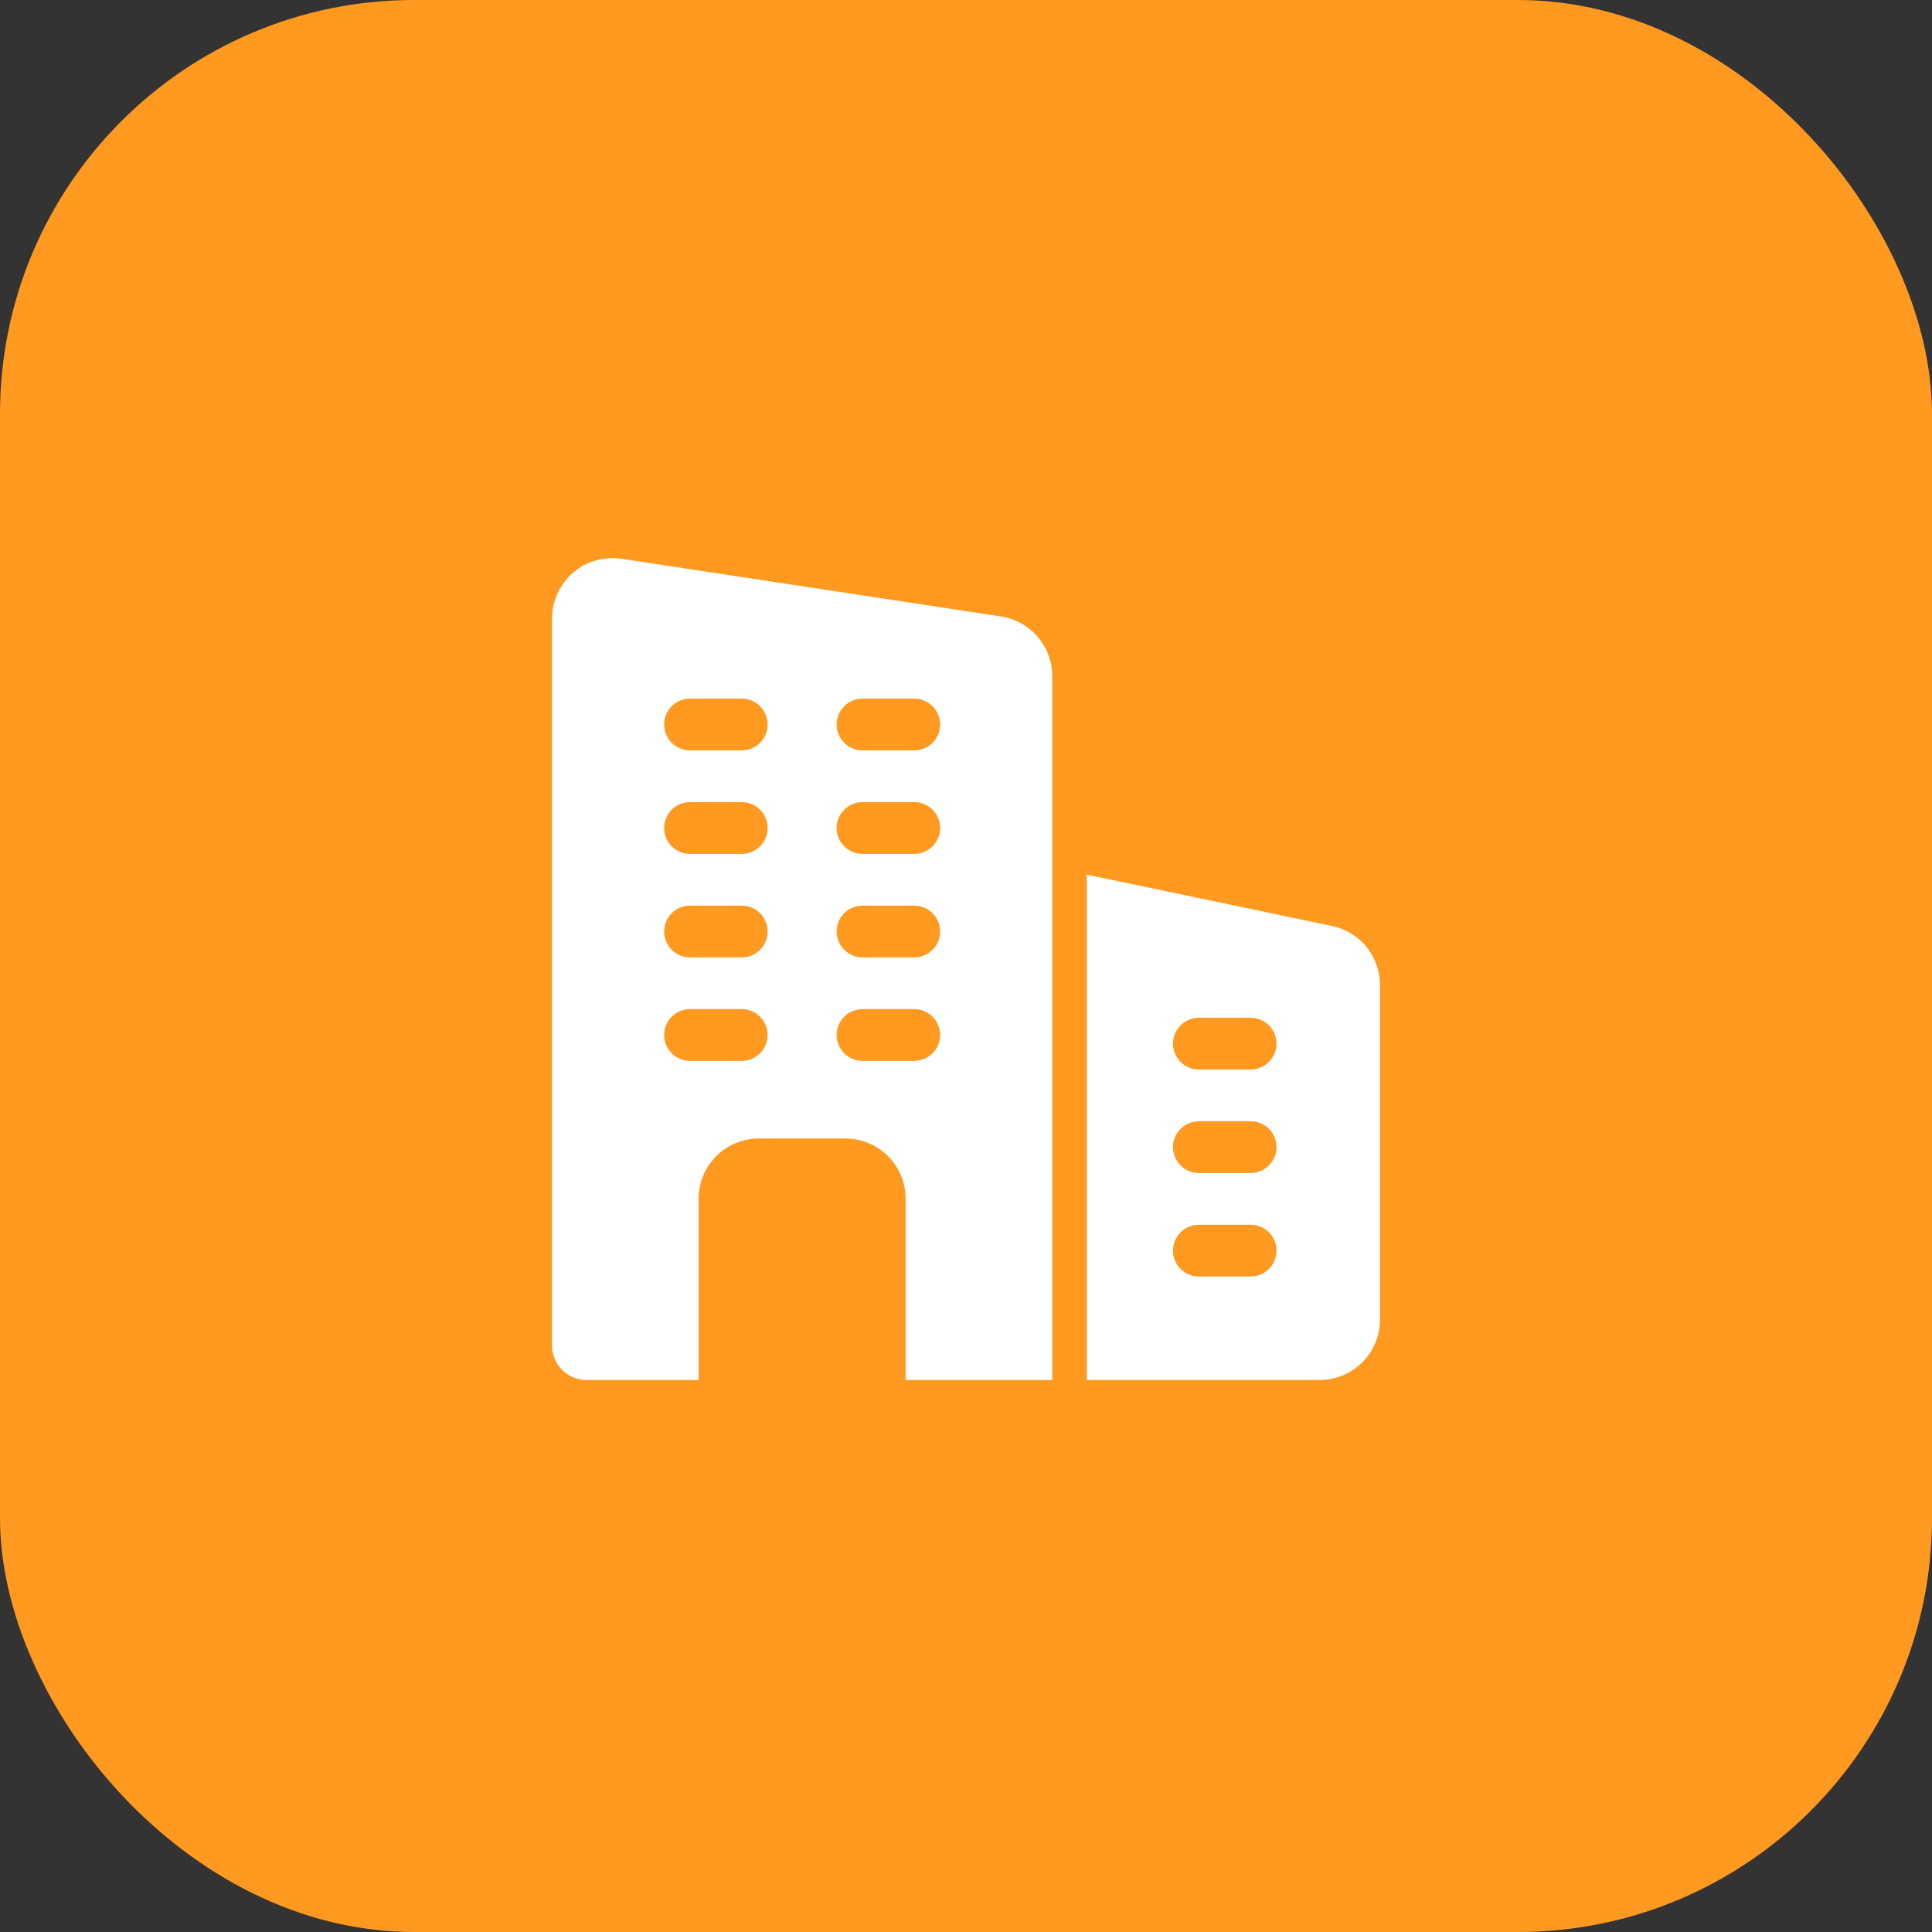 <?xml version="1.0" encoding="UTF-8"?>
<svg xmlns="http://www.w3.org/2000/svg" width="56" height="56" viewBox="0 0 56 56" fill="none">
  <rect x="0" y="0" width="56" height="56" fill="#333333" stroke="none"/>
  <rect width="56" height="56" rx="12" fill="#FF991F"></rect>
  <g clip-path="url(#clip0_1273_3006)">
    <path d="M29.03 17.87L18.04 16.2C17.53 16.12 17.01 16.26 16.62 16.59C16.23 16.93 16 17.42 16 17.93V39C16 39.55 16.45 40 17 40H20.25V34.75C20.25 33.78 21.03 33 22 33H24.5C25.47 33 26.25 33.78 26.25 34.75V40H30.5V19.6C30.5 18.74 29.88 18.01 29.03 17.87ZM21.5 30.75H20C19.586 30.75 19.25 30.414 19.25 30C19.25 29.586 19.586 29.25 20 29.25H21.5C21.914 29.25 22.25 29.586 22.25 30C22.25 30.414 21.914 30.75 21.5 30.75ZM21.5 27.75H20C19.586 27.75 19.25 27.414 19.25 27C19.25 26.586 19.586 26.25 20 26.25H21.5C21.914 26.25 22.25 26.586 22.25 27C22.25 27.414 21.914 27.75 21.5 27.75ZM21.5 24.75H20C19.586 24.75 19.25 24.414 19.25 24C19.25 23.586 19.586 23.25 20 23.25H21.5C21.914 23.25 22.25 23.586 22.25 24C22.25 24.414 21.914 24.75 21.5 24.75ZM21.5 21.75H20C19.586 21.75 19.25 21.414 19.25 21C19.25 20.586 19.586 20.25 20 20.25H21.5C21.914 20.25 22.25 20.586 22.25 21C22.25 21.414 21.914 21.75 21.5 21.75ZM26.5 30.75H25C24.586 30.75 24.25 30.414 24.25 30C24.25 29.586 24.586 29.25 25 29.25H26.5C26.914 29.25 27.25 29.586 27.25 30C27.25 30.414 26.914 30.75 26.5 30.75ZM26.5 27.75H25C24.586 27.75 24.25 27.414 24.25 27C24.25 26.586 24.586 26.25 25 26.25H26.5C26.914 26.25 27.25 26.586 27.25 27C27.25 27.414 26.914 27.75 26.5 27.75ZM26.5 24.75H25C24.586 24.75 24.25 24.414 24.25 24C24.25 23.586 24.586 23.25 25 23.25H26.5C26.914 23.25 27.25 23.586 27.25 24C27.25 24.414 26.914 24.75 26.5 24.75ZM26.5 21.75H25C24.586 21.75 24.25 21.414 24.25 21C24.25 20.586 24.586 20.25 25 20.25H26.5C26.914 20.25 27.25 20.586 27.25 21C27.25 21.414 26.914 21.75 26.5 21.75Z" fill="white"></path>
    <path d="M38.62 26.842L31.5 25.351V40H38.25C39.215 40 40 39.215 40 38.25V28.552C40 27.726 39.437 27.023 38.62 26.842ZM36.25 37H34.75C34.336 37 34 36.664 34 36.25C34 35.836 34.336 35.5 34.75 35.5H36.25C36.664 35.5 37 35.836 37 36.25C37 36.664 36.664 37 36.25 37ZM36.25 34H34.75C34.336 34 34 33.664 34 33.25C34 32.836 34.336 32.5 34.75 32.5H36.25C36.664 32.5 37 32.836 37 33.25C37 33.664 36.664 34 36.25 34ZM36.25 31H34.75C34.336 31 34 30.664 34 30.25C34 29.836 34.336 29.5 34.75 29.5H36.25C36.664 29.5 37 29.836 37 30.25C37 30.664 36.664 31 36.25 31Z" fill="white"></path>
  </g>
  <defs>
    <clipPath id="clip0_1273_3006">
      <rect width="24" height="24" fill="white" transform="translate(16 16)"></rect>
    </clipPath>
  </defs>
</svg>
